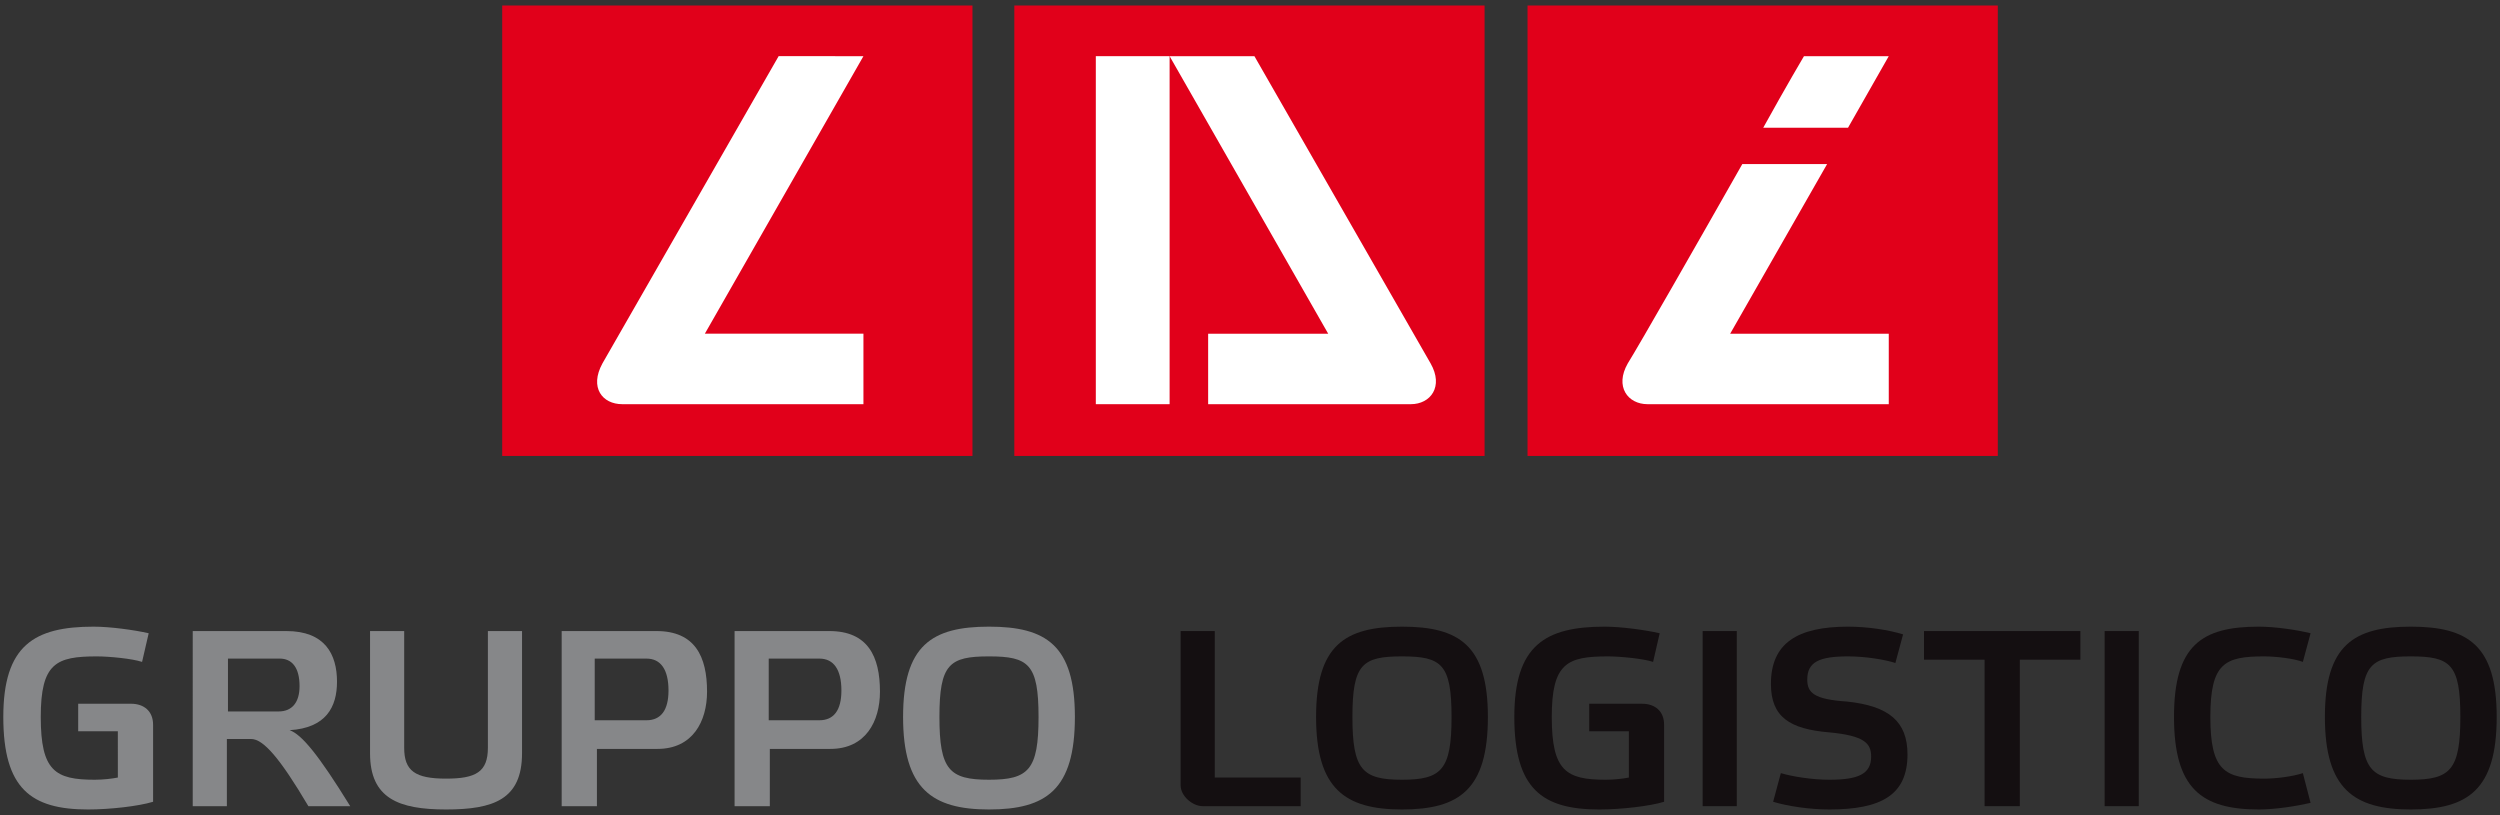 <?xml version="1.0" encoding="utf-8"?>
<!-- Generator: Adobe Illustrator 19.0.0, SVG Export Plug-In . SVG Version: 6.00 Build 0)  -->
<svg version="1.1" id="Livello_1" xmlns="http://www.w3.org/2000/svg" xmlns:xlink="http://www.w3.org/1999/xlink" x="0px" y="0px"
	 viewBox="0 0 227 74" style="enable-background:new 0 0 227 74;" xml:space="preserve">
<rect x="0" y="0" width="227" height="74" fill="#333333" stroke="none"/>
<style type="text/css">
	.st0{fill:#E1001A;}
	.st1{fill:#FFFFFF;}
	.st2{fill:#868789;}
	.st3{fill:#140F11;}
</style>
<g>
	<rect id="XMLID_29_" x="138.7" y="0.5" class="st0" width="42.7" height="40.9"/>
	<path id="XMLID_28_" class="st1" d="M171.5,5.1h-7.7c0,0-1.6,2.7-3.7,6.5h7.7L171.5,5.1"/>
	<path id="XMLID_27_" class="st1" d="M165.9,14.9h-7.7c-4.2,7.4-9.4,16.5-10.4,18.1c-1.2,2.1,0,3.7,1.8,3.7c3.4,0,21.9,0,21.9,0
		v-6.4h-14.4L165.9,14.9"/>
	<rect id="XMLID_26_" x="92.1" y="0.5" class="st0" width="42.7" height="40.9"/>
	<path id="XMLID_25_" class="st1" d="M113.9,5.1c0,0,14.4,25.1,16,27.9c1.2,2.1,0,3.7-1.8,3.7c-3.4,0-18.4,0-18.4,0v-6.4h10.9
		L106.2,5.1H113.9"/>
	<rect id="XMLID_24_" x="99.5" y="5.1" class="st1" width="6.7" height="31.6"/>
	<rect id="XMLID_23_" x="45.6" y="0.5" class="st0" width="42.7" height="40.9"/>
	<path id="XMLID_22_" class="st1" d="M78.4,5.1L64,30.3h14.4v6.4c0,0-18.5,0-21.9,0c-1.8,0-3-1.5-1.8-3.7c1.6-2.8,16-27.9,16-27.9
		H78.4"/>
	<path id="XMLID_21_" class="st2" d="M10.7,66.4H7.1v-2.5c1.1,0,3.7,0,4.8,0c1.2,0,2,0.7,2,1.9c0,0,0,7,0,7
		c-1.3,0.4-3.9,0.7-5.9,0.7c-5.2,0-7.7-1.9-7.7-8.4c0-6.5,2.8-8.2,8.2-8.2c1.5,0,3.7,0.3,5,0.6l-0.6,2.6c-0.9-0.3-3-0.5-4.1-0.5
		c-3.7,0-5.1,0.6-5.1,5.5c0,4.9,1.3,5.7,4.9,5.7c0.8,0,1.6-0.1,2.1-0.2V66.4"/>
	<path class="st2" d="M31.8,73.2h-3.8c-2.6-4.4-4.1-6.1-5.2-6.1h-2.2v6.1h-3.1V57.3H26c3.5,0,4.6,2.1,4.6,4.6c0,2.3-1,4.2-4.3,4.4
		C27.4,66.7,28.9,68.5,31.8,73.2 M20.6,64.6h4.7c1.2,0,1.9-0.8,1.9-2.3c0-1.7-0.7-2.5-1.8-2.5h-4.7V64.6z"/>
	<path id="XMLID_18_" class="st2" d="M47.4,68.4c0,4.2-2.6,5.1-6.9,5.1c-4.3,0-6.9-1-6.9-5.1V57.3h3.1v10.6c0,2.1,1,2.8,3.8,2.8
		c2.7,0,3.8-0.6,3.8-2.8V57.3h3.1L47.4,68.4"/>
	<path class="st2" d="M51,73.2V57.3h8.6c3.5,0,4.6,2.3,4.6,5.5c0,2.7-1.3,5.2-4.5,5.2h-5.5v5.2H51 M58.7,65.4c1.3,0,2-0.9,2-2.7
		c0-1.9-0.7-2.9-2-2.9h-4.7v5.6H58.7z"/>
	<path class="st2" d="M66.7,73.2V57.3h8.6c3.5,0,4.6,2.3,4.6,5.5c0,2.7-1.3,5.2-4.5,5.2h-5.5v5.2H66.7 M74.4,65.4c1.3,0,2-0.9,2-2.7
		c0-1.9-0.7-2.9-2-2.9h-4.6v5.6H74.4z"/>
	<path class="st2" d="M97.6,65.1c0,6.6-2.6,8.4-7.8,8.4c-5.2,0-7.8-1.9-7.8-8.4c0-6.5,2.6-8.2,7.8-8.2C95,56.9,97.6,58.6,97.6,65.1
		 M94.3,65.1c0-4.8-0.9-5.5-4.5-5.5c-3.6,0-4.5,0.7-4.5,5.5c0,4.8,0.9,5.7,4.5,5.7C93.4,70.8,94.3,69.9,94.3,65.1z"/>
	<path id="XMLID_11_" class="st3" d="M110.3,57.3v13.3h7.8v2.6c-1,0-7.1,0-8.9,0c-0.9,0-2-0.9-2-1.9c0-1.3,0-13.5,0-14c0,0,0,0,0,0
		H110.3"/>
	<path class="st3" d="M135.1,65.1c0,6.6-2.6,8.4-7.8,8.4c-5.2,0-7.8-1.9-7.8-8.4c0-6.5,2.6-8.2,7.8-8.2
		C132.5,56.9,135.1,58.6,135.1,65.1 M131.8,65.1c0-4.8-0.9-5.5-4.5-5.5c-3.6,0-4.5,0.7-4.5,5.5c0,4.8,0.9,5.7,4.5,5.7
		C130.9,70.8,131.8,69.9,131.8,65.1z"/>
	<path id="XMLID_8_" class="st3" d="M147.9,66.4h-3.6v-2.5c1.1,0,3.7,0,4.8,0c1.2,0,2,0.7,2,1.9c0,0,0,7,0,7
		c-1.3,0.4-3.9,0.7-5.9,0.7c-5.2,0-7.7-1.9-7.7-8.4c0-6.5,2.8-8.2,8.2-8.2c1.5,0,3.7,0.3,5,0.6l-0.6,2.6c-0.9-0.3-3-0.5-4.1-0.5
		c-3.7,0-5.1,0.6-5.1,5.5c0,4.9,1.3,5.7,4.9,5.7c0.8,0,1.6-0.1,2.1-0.2V66.4"/>
	<rect id="XMLID_7_" x="154.6" y="57.3" class="st3" width="3.1" height="15.9"/>
	<path id="XMLID_6_" class="st3" d="M172.1,60.2c-0.9-0.3-2.7-0.6-4.3-0.6c-2.6,0-3.7,0.5-3.7,2.1c0,1.2,0.6,1.8,3.6,2
		c3.8,0.4,5.5,1.8,5.5,4.8c0,3.7-2.4,5-7.1,5c-1.8,0-3.8-0.3-5.1-0.7l0.7-2.6c1,0.3,2.8,0.6,4.4,0.6c2.6,0,3.8-0.5,3.8-2.1
		c0-1.2-0.6-1.9-3.8-2.2c-3.6-0.3-5.3-1.4-5.3-4.4c0-3.7,2.4-5.2,7-5.2c1.8,0,3.7,0.3,5,0.7L172.1,60.2"/>
	<polyline id="XMLID_5_" class="st3" points="180.2,73.2 180.2,59.9 174.7,59.9 174.7,57.3 188.9,57.3 188.9,59.9 183.4,59.9 
		183.4,73.2 180.2,73.2 	"/>
	<rect id="XMLID_4_" x="191.1" y="57.3" class="st3" width="3.1" height="15.9"/>
	<path id="XMLID_3_" class="st3" d="M205.1,56.9c1.5,0,3.5,0.3,4.7,0.6l-0.7,2.6c-0.8-0.3-2.4-0.5-3.5-0.5c-3.6,0-4.9,0.6-4.9,5.5
		c0,4.9,1.3,5.6,4.9,5.6c1.1,0,2.6-0.2,3.5-0.5l0.7,2.7c-1.3,0.3-3.2,0.6-4.7,0.6c-5.2,0-7.7-1.9-7.7-8.4
		C197.4,58.6,199.9,56.9,205.1,56.9"/>
	<path class="st3" d="M226.7,65.1c0,6.6-2.6,8.4-7.8,8.4c-5.2,0-7.8-1.9-7.8-8.4c0-6.5,2.6-8.2,7.8-8.2
		C224.1,56.9,226.7,58.6,226.7,65.1 M223.4,65.1c0-4.8-0.9-5.5-4.5-5.5c-3.6,0-4.5,0.7-4.5,5.5c0,4.8,0.9,5.7,4.5,5.7
		C222.5,70.8,223.4,69.9,223.4,65.1z"/>
</g>
</svg>
